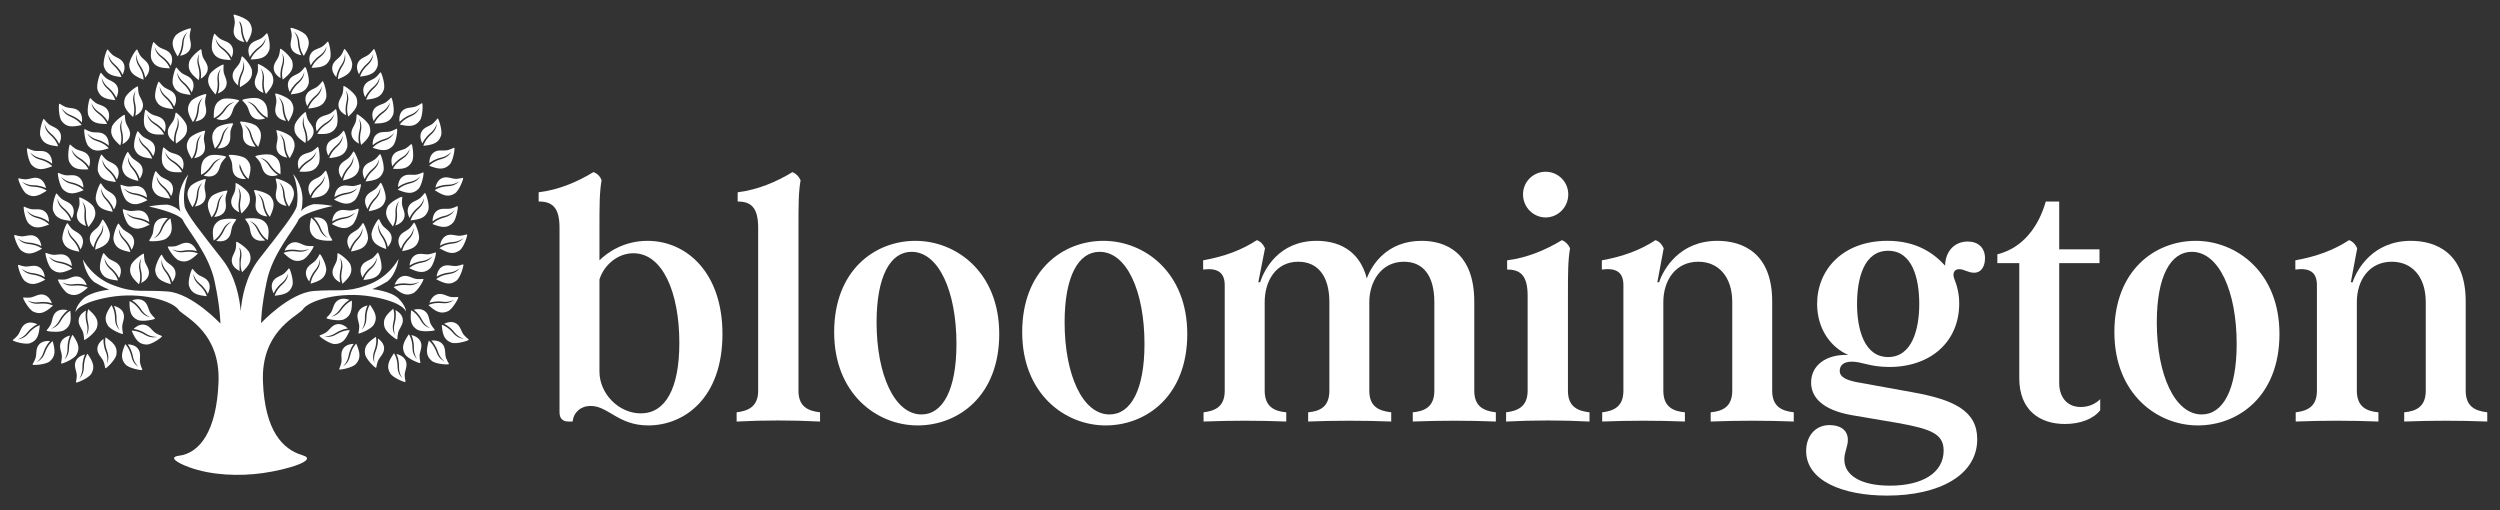<svg xmlns="http://www.w3.org/2000/svg" id="Layer_1" data-name="Layer 1" viewBox="0 0 1334.2 272.29"><rect x="0" y="0" width="1334.2" height="272.29" fill="#333333" stroke="none"/><defs><style>      .cls-1 {        fill: #fff;        stroke-width: 0px;      }    </style></defs><g><path class="cls-1" d="m385.56,178.26c0,34.22-20.37,48.78-39.61,48.78-16.03,0-21.32-10.4-30.75-10.4-5.28,0-9.05,3.4-9.62,8.32h-2.26c-3.21,0-4.72-1.89-4.72-4.92v-98.51c0-10.97-3.96-13.99-11.13-13.99v-4.92c10.75-1.32,20.56-5.48,29.24-10.78,2.08.76,3.58,2.27,4.34,4.35-1.13,6.43-1.13,13.62-1.13,25.34v17.4c4.15-4.16,13.02-10.4,25.65-10.4,20.56,0,39.99,16.64,39.99,49.73Zm-23.01,4.73c0-26.85-8.87-47.84-24.52-47.84-8.68,0-15.85,6.62-18.11,13.99v49.16c0,11.91,10.37,22.31,22.07,22.31,13.02,0,20.56-13.05,20.56-37.63Z"></path><path class="cls-1" d="m393.11,220.05c6.22-.76,11.51-3.02,11.51-11.53v-86.98c0-10.97-3.96-13.99-10.94-13.99v-4.92c10.56-1.32,20.56-5.48,29.24-10.78,1.89.76,3.4,2.27,4.34,4.35-1.13,6.43-1.13,13.62-1.13,25.34v86.98c0,8.51,5.09,10.78,11.51,11.53v4.92c-14.71-.76-29.8-.76-44.52,0v-4.92Z"></path><path class="cls-1" d="m445.17,177.31c0-33.09,21.69-48.78,43.39-48.78s44.71,16.64,44.71,49.73-21.88,48.78-43.57,48.78-44.52-16.83-44.52-49.73Zm65.27,6.24c0-27.98-9.43-49.16-23.96-49.16-11.32,0-18.67,13.05-18.67,37.63,0,27.98,9.62,49.16,23.96,49.16,11.32,0,18.67-13.05,18.67-37.63Z"></path><path class="cls-1" d="m545.52,177.31c0-33.09,21.69-48.78,43.39-48.78s44.71,16.64,44.71,49.73-21.88,48.78-43.57,48.78-44.52-16.83-44.52-49.73Zm65.27,6.24c0-27.98-9.43-49.16-23.96-49.16-11.32,0-18.67,13.05-18.67,37.63,0,27.98,9.62,49.16,23.96,49.16,11.32,0,18.67-13.05,18.67-37.63Z"></path><path class="cls-1" d="m642.29,220.05c6.22-.76,11.32-3.02,11.32-11.53v-56.35c0-7-4.15-9.27-11.51-8.32v-4.92c11.51-2.08,20.56-5.48,28.67-10.78,2.08.76,3.4,2.27,4.34,4.35l-3.58,18.15h.94c2.26-6.81,10-22.12,30.18-22.12,10.56,0,22.64,4.16,26.79,20.04,2.64-7.19,10.75-20.04,29.24-20.04,12.83,0,28.11,6.24,28.11,32.52v47.46c0,8.51,5.09,10.78,11.51,11.53v4.92c-14.71-.57-29.43-.57-44.33,0v-4.92c6.41-.57,11.51-3.02,11.51-11.53v-47.27c0-13.99-5.85-21.56-16.22-21.56-12.26,0-18.49,10.78-18.49,21.56v47.27c0,8.51,5.09,10.78,11.7,11.53v4.92c-14.9-.57-29.62-.57-44.33,0v-4.92c6.41-.57,11.32-3.02,11.32-11.53v-47.27c0-13.99-6.23-21.56-16.6-21.56-12.07,0-17.92,10.4-17.92,21.56v47.27c0,8.51,5.09,10.97,11.51,11.53v4.92c-14.71-.57-29.43-.57-44.14,0v-4.92Z"></path><path class="cls-1" d="m803.76,220.05c6.23-.76,11.51-3.02,11.51-11.53v-50.68c0-10.97-3.96-13.99-10.94-13.99v-4.92c10.56-1.32,20.56-5.48,29.24-10.78,1.89.76,3.4,2.27,4.34,4.35-1.13,6.43-1.13,13.62-1.13,25.34v50.68c0,8.51,5.09,10.78,11.51,11.53v4.92c-14.71-.76-29.8-.76-44.52,0v-4.92Zm9.05-116.29c0-6.81,5.47-12.1,12.07-12.1s12.07,5.29,12.07,12.1-5.47,12.29-12.07,12.29-12.07-5.48-12.07-12.29Z"></path><path class="cls-1" d="m855.06,220.05c6.23-.76,11.32-3.02,11.32-11.53v-56.35c0-7.19-4.15-9.27-11.51-8.32v-4.92c11.51-2.08,20.56-5.48,28.67-10.78,2.07.76,3.4,2.27,4.34,4.35l-3.4,18.15h.94c2.26-6.81,10.75-22.12,31.12-22.12,13.2,0,29.24,6.24,29.24,32.33v47.65c0,8.51,5.09,10.78,11.51,11.53v4.92c-14.71-.57-29.43-.57-44.33,0v-4.92c6.41-.57,11.51-3.02,11.51-11.53v-47.27c0-13.8-7.55-21.56-18.11-21.56-12.07,0-18.67,9.83-18.67,21.56v47.27c0,8.51,5.09,10.97,11.51,11.53v4.92c-14.71-.57-29.43-.57-44.14,0v-4.92Z"></path><path class="cls-1" d="m963.91,240.66c0-7.94,4.9-13.8,12.45-13.8,5.28,0,9.81,2.27,9.81,7.94,0,3.59-1.89,6.43-1.89,10.4,0,8.51,8.87,13.99,24.33,13.99,17.54,0,28.67-7,28.67-18.72,0-8.89-6.6-11.53-24.52-14.75l-24.52-4.16c-16.03-2.84-21.69-9.83-21.69-17.4,0-8.89,7.55-15.13,19.81-14.75-9.24-3.97-16.6-13.8-16.6-27.23,0-18.15,13.58-33.66,37.54-33.66,15.66,0,24.9,6.81,30.75,13.24.19-7.75,5.09-12.86,12.07-12.86,5.47,0,9.24,3.21,9.24,8.89,0,3.97-1.7,7.75-5.85,7.75-3.21,0-5.28-1.89-7.92-1.89-3.02,0-3.58,2.65-2.64,5.11,1.51,3.78,2.64,7.94,2.64,13.24,0,20.42-15.28,33.85-37.35,33.85-10.19,0-14.71-2.84-19.81-2.84-4.72,0-6.6,2.08-6.6,4.92,0,3.4,3.58,4.92,9.24,6.05l29.24,5.29c22.26,3.97,34.9,9.83,34.9,25.15,0,19.1-20.18,30.07-48.1,30.07-23.77,0-43.2-7.94-43.2-23.82Zm60.36-78.47c0-13.8-3.77-28.36-16.6-28.36s-16.6,14.56-16.6,28.36,3.96,28.36,16.6,28.36,16.6-14.56,16.6-28.36Z"></path><path class="cls-1" d="m1077.65,201.89v-61.45h-11.7v-4.73c13.77-3.4,22.07-14.94,25.84-28.17h7.17v25.53h21.5v7.37h-21.5v64.1c0,6.62,3.58,12.67,11.51,12.67,4.72,0,8.3-2.08,10.37-4.16v5.86c-3.58,4.73-10.75,7.37-18.86,7.37-13.39,0-24.33-7.37-24.33-24.39Z"></path><path class="cls-1" d="m1128.4,177.31c0-33.09,21.69-48.78,43.39-48.78s44.71,16.64,44.71,49.73-21.88,48.78-43.57,48.78-44.52-16.83-44.52-49.73Zm65.27,6.24c0-27.98-9.43-49.16-23.96-49.16-11.32,0-18.67,13.05-18.67,37.63,0,27.98,9.62,49.16,23.96,49.16,11.32,0,18.67-13.05,18.67-37.63Z"></path><path class="cls-1" d="m1225.17,220.05c6.23-.76,11.32-3.02,11.32-11.53v-56.35c0-7.19-4.15-9.27-11.51-8.32v-4.92c11.51-2.08,20.56-5.48,28.67-10.78,2.07.76,3.4,2.27,4.34,4.35l-3.4,18.15h.94c2.26-6.81,10.75-22.12,31.12-22.12,13.2,0,29.24,6.24,29.24,32.33v47.65c0,8.51,5.09,10.78,11.51,11.53v4.92c-14.71-.57-29.43-.57-44.33,0v-4.92c6.41-.57,11.51-3.02,11.51-11.53v-47.27c0-13.8-7.55-21.56-18.11-21.56-12.07,0-18.67,9.83-18.67,21.56v47.27c0,8.51,5.09,10.97,11.51,11.53v4.92c-14.71-.57-29.43-.57-44.14,0v-4.92Z"></path></g><g><path class="cls-1" d="m161.43,242.95c-10.65-3.15-20.1-13.1-21.1-39.3-1.01-26.2,17.08-34.25,21.1-38.28,3.02-5.03,20.1-10.08,37.19-7.05,17.08,3.02,18.09,8.06,18.09,8.06,0,0,0-3.03-4.02-7.06-4.02-4.03-14.07-5.03-14.07-5.03,0,0,3.01-1,8.04-4.03,5.02-4.03,6.03-12.09,6.03-12.09,0,0-5.03,10.07-17.09,14.1-11.05,4.03-15.07,2.01-28.14,3.02-13.06,1.01-28.14,17.13-28.14,17.13,0,0,0-8.06,3.02-22.17,3.01-15.11,15.07-28.21,17.08-33.24,3.02-4.03,18.09-7.06,18.09-7.06,0,0-4.02-1-10.05-1-4.39.88-6.48,3.3-6.94,3.9.25-.42.91-2.01.91-6.92-.28-7.87-4.88-12.94-5.02-13.08.17.38,3.43,7.86,2,17.11-1.01,4.03-9.05,14.1-20.1,28.21-7.16,9.13-9.26,20.79-9.85,27.88-.62-7.11-2.76-18.6-9.83-27.61-11.05-14.1-19.09-24.18-20.1-28.21-1.43-9.25,1.83-16.73,2-17.11-.14.15-4.74,5.21-5.02,13.08,0,4.91.66,6.5.91,6.92-.45-.59-2.55-3.02-6.94-3.9-6.03,0-10.05,1-10.05,1,0,0,15.07,3.03,18.09,7.06,2.01,5.03,14.07,18.13,17.08,33.24,3.02,14.1,3.02,22.17,3.02,22.17,0,0-15.08-16.12-28.14-17.13-13.07-1-17.09,1.01-28.14-3.02-12.06-4.03-17.09-14.1-17.09-14.1,0,0,1.01,8.06,6.03,12.09,5.03,3.03,8.04,4.03,8.04,4.03,0,0-10.05,1-14.07,5.03-4.02,4.03-4.02,7.06-4.02,7.06,0,0,1.01-5.04,18.09-8.06,17.09-3.03,34.17,2.01,37.19,7.05,4.02,4.03,22.11,12.09,21.1,38.28-1,26.19-10.09,37.91-21.1,39.3-5.45.69-1.75,3.5,5.45,6.14,11.95,4.37,26.89,4.9,39.48,3.09,13.23-1.89,29.62-6.95,20.98-9.5Z"></path><path class="cls-1" d="m156.02,152.41c.91-2.73-1.32-9.24-1.74-9.21-.41.04-.67.95-2.49,2.62-1.82,1.67-5.27,1.93-6.43,5.04-.76,2.04-.06,4.37.7,5.7.35-.88,1.49-3.23,4.46-5.66,2.52-2.07,3.29-5.02,3.29-5.02,0,0,0,3.15-2.83,5.65-3.6,3.17-4.27,5.93-4.27,5.93t0,0c-.05.12-.1.25-.14.36,4.96-.52,8.09-1.33,9.45-5.41Z"></path><path class="cls-1" d="m203.42,144.01c.91-2.73-1.32-9.24-1.74-9.21-.41.04-.67.95-2.49,2.62-1.82,1.67-5.27,1.93-6.43,5.04-.76,2.04-.06,4.37.7,5.7.35-.88,1.49-3.23,4.46-5.66,2.52-2.07,3.29-5.03,3.29-5.03,0,0,0,3.15-2.83,5.65-3.6,3.17-4.27,5.93-4.27,5.93h0c-.05.13-.1.25-.14.37,4.96-.52,8.09-1.33,9.45-5.41Z"></path><path class="cls-1" d="m228.56,112.19c.91-2.73-1.32-9.24-1.74-9.21-.41.04-.67.95-2.49,2.62-1.82,1.67-5.27,1.93-6.43,5.04-.76,2.04-.06,4.37.7,5.7.35-.88,1.49-3.23,4.46-5.66,2.52-2.07,3.29-5.02,3.29-5.02,0,0,0,3.15-2.83,5.65-3.6,3.17-4.27,5.93-4.27,5.93h0c-.05.13-.1.25-.14.37,4.96-.52,8.09-1.33,9.45-5.41Z"></path><path class="cls-1" d="m202.84,82.22c-.41.04-.67.95-2.49,2.62-1.82,1.67-5.27,1.93-6.43,5.04-.76,2.04-.06,4.37.7,5.7.35-.88,1.49-3.23,4.46-5.66,2.52-2.07,3.29-5.02,3.29-5.02,0,0,0,3.15-2.83,5.65-3.6,3.17-4.27,5.93-4.27,5.93t0,0c-.05.12-.1.25-.14.36,4.96-.52,8.09-1.33,9.45-5.41.91-2.73-1.32-9.24-1.74-9.21Z"></path><path class="cls-1" d="m175.59,100.27c.91-2.73-1.32-9.24-1.74-9.21-.41.04-.67.95-2.49,2.62-1.82,1.67-5.27,1.93-6.43,5.04-.76,2.04-.06,4.37.7,5.7.35-.88,1.49-3.23,4.46-5.66,2.52-2.07,3.29-5.02,3.29-5.02,0,0,0,3.15-2.83,5.65-3.6,3.17-4.27,5.93-4.27,5.93t0,0c-.05.12-.1.25-.14.36,4.96-.52,8.09-1.33,9.45-5.41Z"></path><path class="cls-1" d="m185.2,78.96c.91-2.73-1.32-9.24-1.74-9.21-.41.04-.67.95-2.49,2.62s-5.27,1.93-6.43,5.04c-.76,2.04-.06,4.37.7,5.7.35-.88,1.49-3.23,4.46-5.66,2.52-2.07,3.29-5.02,3.29-5.02,0,0,0,3.15-2.83,5.65-3.6,3.17-4.27,5.93-4.27,5.93t0,0c-.05.12-.1.25-.14.36,4.96-.52,8.09-1.33,9.45-5.41Z"></path><path class="cls-1" d="m172.24,43.31c-.41.04-.67.95-2.49,2.62-1.82,1.67-5.27,1.93-6.43,5.04-.76,2.04-.06,4.37.7,5.7.35-.88,1.49-3.23,4.46-5.66,2.52-2.07,3.29-5.02,3.29-5.02,0,0,0,3.15-2.83,5.65-3.6,3.17-4.27,5.93-4.27,5.93t0,0c-.05.12-.1.25-.14.36,4.96-.52,8.09-1.33,9.45-5.41.91-2.73-1.32-9.24-1.74-9.21Z"></path><path class="cls-1" d="m200.63,41.18c-1.82,1.67-5.27,1.93-6.43,5.04-.76,2.04-.06,4.37.7,5.7.35-.88,1.49-3.23,4.46-5.66,2.52-2.07,3.29-5.02,3.29-5.02,0,0,0,3.15-2.83,5.65-3.6,3.17-4.27,5.93-4.27,5.93h0c-.05.13-.1.25-.14.37,4.96-.52,8.09-1.33,9.45-5.41.91-2.73-1.32-9.24-1.74-9.21-.41.04-.67.95-2.49,2.62Z"></path><path class="cls-1" d="m225.41,76.56c.35-.88,1.49-3.23,4.46-5.66,2.52-2.07,3.29-5.02,3.29-5.02,0,0,0,3.15-2.83,5.65-3.6,3.17-4.27,5.93-4.27,5.93t0,0c-.05.12-.1.25-.14.36,4.96-.52,8.09-1.33,9.45-5.41.91-2.73-1.32-9.24-1.74-9.21-.41.04-.67.95-2.49,2.62-1.82,1.67-5.27,1.93-6.43,5.04-.76,2.04-.06,4.37.7,5.7Z"></path><path class="cls-1" d="m235.74,183.2c-1.61-1.46-4.03-1.66-5.55-1.44.69.65,2.44,2.58,3.62,6.23,1,3.11,3.45,4.92,3.45,4.92,0,0-2.92-1.16-4.2-4.72-1.62-4.52-3.93-6.16-3.93-6.16h0c-.1-.09-.19-.18-.29-.26-1.34,4.82-1.74,8.03,1.55,10.8,2.2,1.85,9.06,2.16,9.18,1.76.12-.4-.63-.97-1.51-3.28-.88-2.31.15-5.62-2.32-7.85Z"></path><path class="cls-1" d="m247.59,178.79c-1.62-1.86-1.81-5.32-4.89-6.55-2.02-.81-4.36-.16-5.7.58.87.37,3.19,1.57,5.56,4.58,2.01,2.56,4.94,3.41,4.94,3.41,0,0-3.14-.06-5.57-2.96-3.08-3.67-5.82-4.4-5.82-4.4h0c-.12-.05-.24-.1-.36-.15.42,4.99,1.15,8.13,5.19,9.58,2.7.97,9.25-1.13,9.22-1.55s-.93-.69-2.56-2.55Z"></path><path class="cls-1" d="m232.06,176.19c.05-.41-.78-.85-2.03-2.99-1.25-2.13-.77-5.56-3.57-7.36-1.83-1.18-4.25-.98-5.71-.51.79.53,2.83,2.14,4.59,5.55,1.49,2.9,4.21,4.28,4.21,4.28,0,0-3.07-.66-4.91-3.96-2.33-4.19-4.88-5.43-4.89-5.43h0c-.11-.08-.22-.14-.33-.21-.53,4.97-.4,8.2,3.29,10.4,2.47,1.46,9.29.64,9.34.23Z"></path><path class="cls-1" d="m239.02,166.12c2.62-1.18,5.87-7.25,5.56-7.53-.31-.28-1.15.15-3.61-.06s-4.99-2.57-8.06-1.31c-2.01.83-3.24,2.92-3.7,4.39.88-.34,3.38-1.09,7.17-.57,3.23.44,5.92-.99,5.92-.99,0,0-2.31,2.14-6.06,1.75-4.76-.5-7.24.88-7.24.88t0,0c-.13.05-.24.1-.36.15,3.75,3.3,6.46,5.05,10.38,3.28Z"></path><path class="cls-1" d="m217.66,152.18c-4.76-.5-7.24.88-7.24.88t0,0c-.13.05-.24.1-.36.15,3.75,3.3,6.46,5.05,10.38,3.28,2.62-1.18,5.87-7.25,5.56-7.53-.31-.28-1.15.15-3.61-.06-2.46-.21-4.99-2.57-8.06-1.31-2.01.83-3.24,2.92-3.7,4.39.88-.34,3.38-1.09,7.17-.57,3.23.44,5.92-.99,5.92-.99,0,0-2.31,2.14-6.06,1.75Z"></path><path class="cls-1" d="m232.62,134.74c-.37-.19-1.07.45-3.49.91-2.42.46-5.49-1.14-8.12.89-1.72,1.33-2.35,3.68-2.4,5.22.76-.56,2.97-1.95,6.76-2.46,3.23-.43,5.44-2.53,5.44-2.53,0,0-1.65,2.68-5.38,3.3-4.72.79-6.74,2.78-6.74,2.78t0,0c-.11.08-.21.16-.31.24,4.49,2.18,7.57,3.14,10.87.39,2.21-1.84,3.73-8.56,3.36-8.74Z"></path><path class="cls-1" d="m237.6,126.11c-1.82,1.2-2.62,3.5-2.79,5.02.8-.51,3.1-1.73,6.93-1.95,3.25-.19,5.61-2.12,5.61-2.12,0,0-1.85,2.55-5.61,2.89-4.77.44-6.93,2.27-6.93,2.27h0c-.11.07-.22.14-.33.21,4.32,2.51,7.32,3.7,10.81,1.2,2.34-1.67,4.36-8.25,4-8.47-.35-.21-1.1.37-3.55.65-2.45.27-5.39-1.55-8.16.28Z"></path><path class="cls-1" d="m247.27,141.14c-.36-.2-1.08.42-3.52.79-2.44.37-5.45-1.33-8.14.62-1.77,1.27-2.47,3.6-2.58,5.13.78-.54,3.03-1.85,6.84-2.23,3.24-.32,5.52-2.35,5.52-2.35,0,0-1.74,2.62-5.48,3.12-4.75.63-6.83,2.55-6.83,2.55h0c-.11.08-.22.15-.32.23,4.42,2.33,7.46,3.4,10.85.76,2.27-1.76,4.02-8.42,3.66-8.62Z"></path><path class="cls-1" d="m237.51,115.96c-4.64,1.18-6.49,3.33-6.49,3.33t0,0c-.1.09-.2.18-.29.26,4.66,1.8,7.8,2.51,10.87-.51,2.05-2.02,3.01-8.83,2.63-8.99s-1.03.54-3.4,1.19c-2.38.66-5.56-.69-8.02,1.56-1.61,1.47-2.04,3.86-1.97,5.4.71-.63,2.8-2.19,6.54-3.01,3.18-.7,5.21-2.97,5.21-2.97,0,0-1.43,2.81-5.09,3.74Z"></path><path class="cls-1" d="m217.96,126.82c2.32-2.28,2.84-5.3,2.84-5.3,0,0,.28,3.14-2.33,5.87-3.31,3.47-3.74,6.28-3.73,6.28h0c-.04.13-.07.25-.11.38,4.9-.96,7.94-2.03,8.94-6.22.67-2.8-2.13-9.09-2.54-9.02-.41.07-.58,1-2.25,2.82s-5.08,2.38-5.96,5.59c-.58,2.1.32,4.36,1.19,5.62.27-.91,1.21-3.34,3.94-6.03Z"></path><path class="cls-1" d="m196.3,128.02c.67-2.8-2.13-9.09-2.54-9.02-.41.07-.58,1-2.25,2.82-1.67,1.82-5.08,2.38-5.96,5.59-.58,2.1.32,4.36,1.19,5.62.27-.91,1.21-3.34,3.94-6.03,2.32-2.28,2.84-5.3,2.84-5.3,0,0,.28,3.14-2.33,5.87-3.31,3.47-3.74,6.28-3.73,6.28t0,0c-.04.13-.07.25-.11.38,4.9-.96,7.94-2.03,8.94-6.22Z"></path><path class="cls-1" d="m205.75,106.54c.67-2.8-2.13-9.09-2.54-9.02-.41.07-.58,1-2.25,2.82-1.67,1.82-5.08,2.38-5.96,5.59-.58,2.1.32,4.36,1.19,5.62.27-.91,1.21-3.34,3.94-6.03,2.32-2.28,2.84-5.3,2.84-5.3,0,0,.28,3.14-2.33,5.87-3.31,3.47-3.74,6.28-3.73,6.28t0,0c-.04.13-.07.25-.11.38,4.9-.96,7.94-2.03,8.94-6.22Z"></path><path class="cls-1" d="m235.41,95.3c-1.87,1.11-2.79,3.36-3.03,4.88.83-.46,3.19-1.57,7.02-1.6,3.26-.03,5.71-1.83,5.71-1.83,0,0-1.97,2.45-5.74,2.61-4.79.19-7.04,1.92-7.04,1.92t0,0c-.12.07-.23.13-.34.2,4.19,2.72,7.12,4.06,10.74,1.75,2.42-1.55,4.77-8.02,4.42-8.25-.34-.23-1.12.32-3.58.47-2.46.15-5.3-1.82-8.16-.13Z"></path><path class="cls-1" d="m229.13,87.11c.71-.63,2.78-2.21,6.52-3.05,3.18-.72,5.2-3,5.2-3,0,0-1.41,2.82-5.06,3.76-4.64,1.21-6.47,3.37-6.47,3.37h0c-.1.09-.2.18-.29.26,4.67,1.77,7.82,2.46,10.87-.57,2.04-2.03,2.96-8.85,2.58-9.01-.38-.15-1.02.54-3.4,1.21-2.37.67-5.57-.65-8.01,1.61-1.6,1.48-2.02,3.87-1.94,5.41Z"></path><path class="cls-1" d="m222.56,93.14c-2.39.61-5.55-.8-8.05,1.4-1.64,1.44-2.12,3.82-2.08,5.36.73-.61,2.84-2.13,6.6-2.88,3.19-.63,5.27-2.86,5.27-2.86,0,0-1.49,2.78-5.16,3.63-4.67,1.08-6.56,3.2-6.56,3.2t0,0c-.1.09-.2.17-.29.26,4.62,1.89,7.75,2.67,10.88-.28,2.09-1.97,3.19-8.77,2.81-8.93-.38-.16-1.04.52-3.43,1.12Z"></path><path class="cls-1" d="m219.63,76.87c-.41-.03-.81.83-2.87,2.19-2.06,1.36-5.5,1.07-7.14,3.96-1.07,1.9-.75,4.31-.21,5.74.49-.82,1.98-2.95,5.29-4.89,2.81-1.65,4.04-4.44,4.04-4.44,0,0-.49,3.11-3.69,5.13-4.05,2.56-5.15,5.18-5.15,5.18h0c-.07.12-.13.23-.19.34,4.98.27,8.19-.03,10.18-3.85,1.33-2.55.14-9.34-.27-9.37Z"></path><path class="cls-1" d="m179.54,67.62c1.33-2.55.14-9.34-.27-9.37s-.81.83-2.87,2.19c-2.06,1.36-5.5,1.07-7.14,3.96-1.07,1.9-.75,4.31-.21,5.74.49-.82,1.98-2.95,5.29-4.89,2.81-1.65,4.04-4.44,4.04-4.44,0,0-.49,3.11-3.69,5.13-4.05,2.56-5.15,5.18-5.15,5.18h0c-.07.12-.13.23-.19.34,4.98.27,8.19-.03,10.18-3.85Z"></path><path class="cls-1" d="m169.97,87.74c1.33-2.55.14-9.34-.27-9.37-.41-.03-.81.83-2.87,2.19-2.06,1.36-5.5,1.07-7.14,3.97-1.07,1.9-.75,4.31-.21,5.74.49-.82,1.98-2.95,5.29-4.89,2.81-1.65,4.04-4.44,4.04-4.44,0,0-.49,3.11-3.69,5.13-4.05,2.56-5.15,5.18-5.15,5.18h0c-.07.12-.13.23-.19.34,4.98.27,8.19-.03,10.18-3.85Z"></path><path class="cls-1" d="m151.84,102.95c.38,4.79,2.19,6.97,2.19,6.97h0c.07.12.14.22.21.33,2.55-4.3,3.77-7.29,1.32-10.83-1.64-2.36-8.18-4.46-8.4-4.11-.22.35.36,1.1.6,3.56.25,2.46-1.61,5.38.19,8.18,1.18,1.83,3.46,2.66,4.98,2.85-.5-.81-1.69-3.13-1.87-6.97-.15-3.26-2.05-5.65-2.05-5.65,0,0,2.52,1.88,2.82,5.65Z"></path><path class="cls-1" d="m143.37,88.17c-1.71-2.78-4.52-3.95-4.52-3.95,0,0,3.12.42,5.2,3.58,2.65,4,5.28,5.04,5.29,5.04h0c.12.07.23.13.34.19.15-5-.22-8.21-4.07-10.11-2.58-1.27-9.31.07-9.33.49-.02.41.85.79,2.25,2.82,1.4,2.03,1.19,5.49,4.12,7.07,1.92,1.03,4.31.65,5.73.07-.82-.47-2.99-1.92-5-5.19Z"></path><path class="cls-1" d="m134.12,71.62c1.25,4.63,3.43,6.45,3.43,6.45h0c.09.1.18.19.27.28,1.72-4.7,2.37-7.86-.69-10.89-2.04-2.02-8.86-2.87-9.01-2.49-.15.39.55,1.02,1.25,3.39s-.59,5.59,1.69,8.01c1.49,1.58,3.89,1.98,5.42,1.88-.64-.7-2.23-2.76-3.12-6.5-.75-3.18-3.05-5.18-3.05-5.18,0,0,2.82,1.38,3.81,5.03Z"></path><path class="cls-1" d="m149.8,41.7c-.17-.93-.46-3.53.74-7.17,1.02-3.1.1-6.01.1-6.01,0,0,1.68,2.66.62,6.29-1.35,4.61-.44,7.3-.44,7.3t0,0c.02.13.05.26.08.38,3.92-3.1,6.12-5.46,5.1-9.64-.69-2.79-6.05-7.1-6.38-6.85-.33.25-.06,1.16-.71,3.54-.65,2.38-3.42,4.45-2.74,7.71.45,2.13,2.28,3.73,3.64,4.44Z"></path><path class="cls-1" d="m170.71,29.59c2.66-1.88,3.65-4.77,3.65-4.77,0,0-.23,3.14-3.24,5.42-3.82,2.89-4.69,5.59-4.69,5.6h0c-.06.12-.11.24-.16.35,4.99-.15,8.16-.73,9.82-4.7,1.11-2.65-.64-9.31-1.06-9.31-.41,0-.74.9-2.67,2.42s-5.39,1.53-6.78,4.56c-.91,1.98-.38,4.35.28,5.74.41-.85,1.73-3.11,4.86-5.32Z"></path><path class="cls-1" d="m133.06,24.71c-.91,1.98-.38,4.35.28,5.74.41-.85,1.73-3.11,4.86-5.32,2.66-1.88,3.65-4.77,3.65-4.77,0,0-.23,3.14-3.24,5.42-3.82,2.89-4.69,5.59-4.69,5.6t0,0c-.06.12-.11.24-.16.35,4.99-.15,8.16-.73,9.82-4.7,1.11-2.65-.64-9.32-1.06-9.31-.41,0-.74.9-2.67,2.42-1.94,1.53-5.39,1.53-6.78,4.56Z"></path><path class="cls-1" d="m131.24,84.67c-.74-.64-2.03-1.11-3.4-1.44-2.66-.63-5.66-.73-5.75-.47-.13.4.62.99,1.46,3.31.84,2.32-.24,5.61,2.19,7.88.61.57,1.34.95,2.09,1.2,1.22.4,2.5.45,3.43.33-.66-.64-2.31-2.51-3.43-6.01v-1.94c.25.44.48.93.66,1.47,1.54,4.55,3.83,6.22,3.84,6.22.09.09.19.18.28.27,1.41-4.79,1.87-8-1.38-10.82Z"></path><path class="cls-1" d="m140.94,108.66c.82,4.73,2.82,6.74,2.82,6.74h0c.08.11.16.21.24.31,2.14-4.52,3.09-7.61.32-10.9-1.85-2.2-8.56-3.69-8.74-3.31-.18.37.46,1.07.93,3.49.47,2.43-1.11,5.51.94,8.13,1.34,1.72,3.69,2.33,5.22,2.38-.57-.76-1.97-2.96-2.5-6.76-.45-3.23-2.56-5.44-2.56-5.44,0,0,2.68,1.64,3.33,5.37Z"></path><path class="cls-1" d="m129.08,144.91c.04.13.08.25.12.37,3.56-3.51,5.5-6.08,4.03-10.13-.66-1.83-3.51-4.09-5.39-5.29-.91-.59-1.59-.92-1.7-.83-.3.28.07,1.16-.32,3.6-.38,2.44-2.92,4.79-1.9,7.96.65,1.99,2.51,3.35,3.91,3.95.06.03.12.05.18.08-.05-.18-.12-.41-.18-.71v-5.75c.04-.25.09-.49.14-.75.4-1.89.14-3.63-.14-4.75v-.61c.54.95,1.36,2.95.89,5.56-.84,4.72.34,7.3.35,7.3Z"></path><path class="cls-1" d="m138.01,122.21c2.1,4.31,4.58,5.69,4.59,5.69h0c.11.08.21.16.31.23.8-4.94.85-8.17-2.73-10.56-2.39-1.6-9.24-1.14-9.32-.74-.07.41.74.9,1.86,3.09,1.13,2.2.47,5.6,3.17,7.54,1.77,1.27,4.19,1.21,5.67.82-.76-.57-2.71-2.29-4.28-5.8-1.33-2.98-3.97-4.51-3.97-4.51,0,0,3.03.83,4.69,4.22Z"></path><path class="cls-1" d="m161.51,138.7c2.66-1.07,6.17-7,5.87-7.29-.29-.29-1.15.1-3.6-.21s-4.87-2.77-8-1.64c-2.05.74-3.36,2.78-3.88,4.23.9-.3,3.42-.95,7.19-.27,3.2.58,5.95-.74,5.95-.74,0,0-2.39,2.04-6.13,1.49-4.74-.7-7.27.58-7.27.58t0,0c-.13.04-.25.09-.37.13,3.61,3.45,6.25,5.32,10.23,3.71Z"></path><path class="cls-1" d="m180.93,89.58c-.48,2.13.52,4.34,1.46,5.56.23-.92,1.05-3.4,3.65-6.21,2.21-2.39,2.59-5.42,2.59-5.42,0,0,.42,3.12-2.05,5.98-3.14,3.62-3.44,6.45-3.44,6.45t0,0c-.03.13-.06.26-.09.38,4.85-1.19,7.84-2.4,8.64-6.63.54-2.83-2.55-8.98-2.96-8.89-.4.09-.54,1.03-2.11,2.93-1.58,1.9-4.96,2.62-5.7,5.86Z"></path><path class="cls-1" d="m185.34,103.6c-4.73.74-6.77,2.71-6.77,2.71h0c-.11.08-.21.16-.31.23,4.47,2.23,7.54,3.23,10.87.51,2.23-1.81,3.82-8.51,3.46-8.71-.37-.19-1.07.44-3.5.87-2.43.43-5.48-1.2-8.13.8-1.74,1.31-2.39,3.65-2.46,5.19.77-.56,2.99-1.92,6.79-2.39,3.23-.4,5.47-2.47,5.47-2.47,0,0-1.68,2.66-5.41,3.24Z"></path><path class="cls-1" d="m187.9,120.11c2.23-1.81,3.82-8.51,3.46-8.71s-1.07.44-3.5.87c-2.43.43-5.48-1.2-8.13.8-1.74,1.31-2.39,3.65-2.46,5.19.77-.56,2.99-1.92,6.79-2.39,3.23-.4,5.47-2.47,5.47-2.47,0,0-1.68,2.66-5.41,3.24-4.73.74-6.77,2.71-6.77,2.71h0c-.11.08-.21.16-.31.23,4.47,2.23,7.54,3.23,10.87.51Z"></path><path class="cls-1" d="m177.34,128.27c.1-.4-.68-.94-1.66-3.21-.99-2.26-.11-5.62-2.68-7.73-1.68-1.38-4.1-1.47-5.61-1.18.72.62,2.56,2.46,3.91,6.06,1.14,3.06,3.68,4.75,3.68,4.75,0,0-2.98-1.02-4.41-4.51-1.82-4.44-4.21-5.97-4.22-5.97h0c-.1-.09-.2-.17-.3-.25-1.11,4.88-1.36,8.1,2.05,10.71,2.28,1.75,9.15,1.73,9.25,1.33Z"></path><path class="cls-1" d="m182.65,151.08s0,0,0,0c.03.13.07.25.11.38,3.67-3.39,5.7-5.91,4.35-10-.9-2.73-6.57-6.62-6.88-6.34-.31.28.03,1.16-.44,3.59-.46,2.43-3.08,4.7-2.15,7.9.61,2.09,2.55,3.54,3.96,4.16-.24-.92-.72-3.48.2-7.21.78-3.17-.35-6-.35-6,0,0,1.88,2.53,1.09,6.22-1,4.7.11,7.31.11,7.31Z"></path><path class="cls-1" d="m174.09,144.36c.4-2.85-2.97-8.85-3.37-8.74s-.49,1.05-1.98,3.02c-1.49,1.97-4.83,2.85-5.41,6.13-.38,2.15.73,4.31,1.72,5.48.19-.93.89-3.44,3.36-6.38,2.1-2.49,2.33-5.54,2.33-5.54,0,0,.57,3.1-1.77,6.07-2.97,3.77-3.13,6.6-3.13,6.61t0,0c-.03.13-.05.26-.07.38,4.79-1.41,7.71-2.77,8.32-7.03Z"></path><path class="cls-1" d="m200.61,72.02c-1.53,1.55-1.84,3.96-1.69,5.49.68-.66,2.68-2.33,6.38-3.34,3.14-.86,5.06-3.23,5.06-3.23,0,0-1.28,2.88-4.89,3.99-4.58,1.41-6.32,3.66-6.32,3.66t0,0c-.1.09-.19.19-.28.28,4.74,1.56,7.92,2.11,10.83-1.06,1.94-2.12,2.56-8.98,2.17-9.11-.39-.14-1,.59-3.34,1.37-2.34.78-5.59-.4-7.93,1.96Z"></path><path class="cls-1" d="m219.28,61.17c3.04-1.16,4.72-3.71,4.72-3.71,0,0-1,2.99-4.48,4.45-4.42,1.85-5.93,4.25-5.93,4.26t0,0c-.09.1-.17.2-.25.3,4.87,1.09,8.09,1.33,10.68-2.11,1.73-2.3,1.68-9.18,1.28-9.28-.4-.1-.94.69-3.19,1.68s-5.6.14-7.7,2.73c-1.37,1.69-1.45,4.12-1.15,5.63.61-.72,2.44-2.58,6.02-3.95Z"></path><path class="cls-1" d="m199.25,58.88c-.95,1.96-.47,4.34.16,5.75.43-.85,1.79-3.07,4.97-5.22,2.7-1.83,3.75-4.69,3.75-4.69,0,0-.29,3.14-3.35,5.35-3.88,2.81-4.81,5.5-4.81,5.5t0,0c-.06.12-.12.24-.17.35,4.99-.05,8.18-.56,9.91-4.49,1.16-2.63-.45-9.33-.87-9.33s-.76.88-2.72,2.37c-1.97,1.49-5.42,1.42-6.88,4.42Z"></path><path class="cls-1" d="m190.43,60.99c-.31.27.01,1.16-.48,3.58s-3.13,4.66-2.25,7.87c.58,2.1,2.51,3.57,3.91,4.21-.23-.92-.68-3.49.29-7.21.82-3.16-.28-6.01-.28-6.01,0,0,1.85,2.55,1.01,6.24-1.06,4.68.02,7.31.02,7.31t0,0c.03.13.07.26.1.38,3.71-3.34,5.77-5.83,4.48-9.94-.86-2.75-6.49-6.7-6.8-6.43Z"></path><path class="cls-1" d="m183.39,45.85c-.31.28.03,1.16-.44,3.59-.46,2.43-3.07,4.7-2.15,7.9.61,2.09,2.55,3.54,3.96,4.16-.24-.92-.73-3.48.19-7.21.78-3.17-.36-6-.36-6,0,0,1.88,2.53,1.09,6.22-1,4.7.11,7.31.11,7.31t0,0c.03.13.07.25.11.38,3.67-3.39,5.69-5.91,4.35-10-.9-2.73-6.57-6.62-6.88-6.34Z"></path><path class="cls-1" d="m182.27,34.54c1.87-2.67,1.83-5.73,1.83-5.73,0,0,.84,3.04-1.22,6.2-2.62,4.02-2.53,6.85-2.53,6.86t0,0c-.02.13-.03.26-.04.39,4.64-1.83,7.44-3.45,7.66-7.74.15-2.87-3.74-8.55-4.13-8.41-.39.15-.39,1.09-1.7,3.19-1.31,2.09-4.56,3.27-4.85,6.58-.19,2.17,1.1,4.23,2.19,5.31.1-.94.58-3.51,2.78-6.65Z"></path><path class="cls-1" d="m195.96,33.91c2.48-2.12,3.21-5.08,3.21-5.08,0,0,.06,3.15-2.73,5.69-3.54,3.23-4.17,6-4.16,6t0,0c-.05.13-.09.25-.13.37,4.95-.61,8.06-1.47,9.35-5.57.86-2.74-1.49-9.22-1.9-9.17s-.65.96-2.44,2.66c-1.79,1.7-5.23,2.02-6.34,5.16-.73,2.06.01,4.37.8,5.69.34-.89,1.44-3.25,4.36-5.74Z"></path><path class="cls-1" d="m215.49,116.8c1.38-3.03-.87-5.66-.98-8.13s.36-3.3.09-3.61c-.27-.32-6.44,2.69-7.73,5.27-1.92,3.85-.29,6.63,2.85,10.53.05-.11.11-.23.16-.36t0,0s1.48-2.43,1.17-7.22c-.24-3.77,1.99-6,1.99-6,0,0-1.54,2.64-1.22,5.89.37,3.82-.48,6.29-.86,7.16,1.48-.4,3.62-1.55,4.52-3.53Z"></path><path class="cls-1" d="m203.98,125.28c2.29,3.08,2.83,5.63,2.96,6.57,1.06-1.11,2.3-3.2,2.05-5.37-.38-3.31-3.66-4.39-5.03-6.45-1.36-2.06-1.4-3.01-1.79-3.14-.39-.13-4.13,5.65-3.9,8.52.34,4.29,3.18,5.83,7.87,7.53-.01-.13-.03-.25-.05-.39t0,0s.01-2.84-2.72-6.79c-2.15-3.11-1.39-6.16-1.39-6.16,0,0,.05,3.05,1.99,5.67Z"></path><path class="cls-1" d="m155.92,73.63c-1.64-2.36-8.18-4.46-8.4-4.11-.22.35.36,1.1.6,3.56.25,2.46-1.61,5.38.19,8.18,1.18,1.83,3.46,2.66,4.98,2.85-.5-.81-1.69-3.13-1.87-6.97-.15-3.26-2.05-5.65-2.05-5.65,0,0,2.52,1.88,2.82,5.65.38,4.79,2.19,6.97,2.19,6.97t0,0c.07.12.14.22.21.33,2.55-4.3,3.77-7.29,1.32-10.83Z"></path><path class="cls-1" d="m163.02,76.34c.02-.13.04-.25.05-.39t0,0s.71-2.75-.98-7.25c-1.33-3.54.16-6.32.16-6.32,0,0-.7,2.97.54,5.99,1.46,3.55,1.37,6.16,1.26,7.1,1.3-.82,3.01-2.54,3.3-4.7.44-3.3-2.48-5.16-3.3-7.49-.82-2.33-.62-3.26-.96-3.48-.35-.23-5.38,4.46-5.86,7.3-.72,4.24,1.66,6.43,5.79,9.24Z"></path><path class="cls-1" d="m151.57,57.57c.38,4.79,2.19,6.97,2.19,6.97t0,0c.07.12.14.22.21.33,2.55-4.3,3.77-7.29,1.32-10.83-1.64-2.36-8.18-4.46-8.4-4.11-.22.35.36,1.1.6,3.56.25,2.46-1.61,5.38.19,8.18,1.18,1.83,3.46,2.66,4.98,2.85-.5-.81-1.69-3.13-1.87-6.97-.15-3.26-2.05-5.65-2.05-5.65,0,0,2.52,1.88,2.82,5.65Z"></path><path class="cls-1" d="m162.89,35.73c-.41.04-.67.95-2.49,2.62-1.82,1.67-5.27,1.93-6.43,5.04-.76,2.04-.06,4.37.7,5.7.35-.88,1.49-3.23,4.46-5.66,2.52-2.07,3.29-5.02,3.29-5.02,0,0,0,3.15-2.83,5.65-3.6,3.17-4.27,5.93-4.27,5.93h0c-.05.13-.1.25-.14.36,4.96-.52,8.09-1.33,9.45-5.41.91-2.73-1.32-9.24-1.74-9.21Z"></path><path class="cls-1" d="m155.87,26.63c1.18,1.83,3.46,2.66,4.98,2.85-.5-.81-1.69-3.13-1.87-6.97-.15-3.26-2.05-5.65-2.05-5.65,0,0,2.52,1.88,2.82,5.65.38,4.79,2.19,6.97,2.19,6.97t0,0c.07.12.14.22.21.33,2.55-4.3,3.77-7.29,1.32-10.83-1.64-2.36-8.18-4.46-8.4-4.11-.22.35.36,1.1.6,3.56.25,2.46-1.61,5.38.19,8.18Z"></path><path class="cls-1" d="m137.13,57.67c2.71,3.95,5.37,4.95,5.37,4.95h0c.12.06.23.12.35.18.07-5-.36-8.21-4.25-10.04-2.6-1.23-9.31.23-9.32.65-.01.41.86.78,2.3,2.78s1.29,5.47,4.24,6.99c1.93,1,4.32.58,5.73-.03-.83-.45-3.02-1.87-5.09-5.1-1.76-2.75-4.59-3.87-4.59-3.87,0,0,3.12.37,5.26,3.48Z"></path><path class="cls-1" d="m137.68,34.18c-.28.31.15,1.15-.06,3.61-.21,2.46-2.57,5-1.31,8.08.82,2.02,2.91,3.25,4.37,3.72-.34-.89-1.09-3.39-.56-7.19.45-3.23-.98-5.93-.98-5.93,0,0,2.13,2.31,1.74,6.08-.5,4.77.87,7.26.88,7.26h0c.05.13.1.25.15.36,3.29-3.76,5.04-6.47,3.28-10.4-1.18-2.62-7.23-5.89-7.51-5.58Z"></path><path class="cls-1" d="m129.15,30.05c-.37.2-.23,1.14-1.2,3.4-.03.08-.07.15-.11.23-1.08,2.15-3.91,3.8-3.71,7.01.14,2.18,1.73,4.02,2.97,4.92-.03-.71,0-2.33.74-4.53.25-.76.57-1.59,1.01-2.47,1.37-2.77,1-5.63.96-5.91.12.27,1.2,3.03-.29,6.29-1.99,4.36-1.48,7.16-1.47,7.16,0,.13.01.27.02.39,4.32-2.51,6.84-4.53,6.41-8.81-.28-2.87-4.98-7.89-5.34-7.69Z"></path><path class="cls-1" d="m211.93,181.14c.32-.27,0-1.16.54-3.57.53-2.41,3.21-4.61,2.37-7.83-.55-2.11-2.45-3.61-3.84-4.27.22.92.62,3.5-.4,7.2-.87,3.14.18,6.01.18,6.01,0,0-1.81-2.58-.91-6.25,1.13-4.66.1-7.31.1-7.31t0,0c-.03-.13-.06-.26-.1-.38-3.77,3.29-5.86,5.74-4.64,9.87.82,2.76,6.38,6.8,6.7,6.54Z"></path><path class="cls-1" d="m224.28,181.97c-1.05-1.91-3.27-2.89-4.78-3.18.44.84,1.47,3.24,1.4,7.08-.07,3.26,1.67,5.78,1.67,5.78,0,0-2.39-2.05-2.44-5.83-.06-4.8-1.71-7.1-1.72-7.11t0,0c-.06-.12-.12-.23-.19-.34-2.83,4.12-4.25,7.02-2.05,10.71,1.48,2.47,7.87,5,8.11,4.66s-.28-1.13-.36-3.6c-.08-2.47,1.97-5.26.36-8.18Z"></path><path class="cls-1" d="m216.33,192.09c-1.05-1.91-3.27-2.89-4.78-3.18.44.84,1.47,3.24,1.4,7.08-.07,3.26,1.67,5.78,1.67,5.78,0,0-2.39-2.05-2.44-5.83-.06-4.8-1.71-7.1-1.72-7.11t0,0c-.06-.12-.12-.23-.19-.34-2.83,4.12-4.25,7.02-2.05,10.71,1.48,2.47,7.87,5,8.11,4.66.24-.34-.28-1.13-.36-3.6-.08-2.47,1.97-5.26.36-8.18Z"></path><path class="cls-1" d="m201.67,180.62c.1.94.19,3.55-1.28,7.1-1.25,3.01-.56,5.99-.56,5.99,0,0-1.48-2.78-.14-6.32,1.7-4.49,1-7.24,1-7.24t0,0c-.01-.13-.03-.26-.05-.39-4.14,2.79-6.52,4.97-5.81,9.22.47,2.84,5.49,7.54,5.84,7.31s.15-1.15.97-3.48,3.75-4.18,3.32-7.48c-.28-2.16-1.99-3.89-3.29-4.71Z"></path><path class="cls-1" d="m191.37,177.96c.24.34,6.63-2.2,8.11-4.66,2.21-3.69.79-6.59-2.05-10.71-.06.11-.12.22-.19.34t0,0s-1.66,2.31-1.72,7.11c-.05,3.78-2.44,5.83-2.44,5.83,0,0,1.73-2.51,1.67-5.78-.08-3.84.96-6.24,1.4-7.08-1.51.29-3.73,1.27-4.78,3.18-1.61,2.91.44,5.71.36,8.18s-.6,3.26-.36,3.6Z"></path><path class="cls-1" d="m181.41,165.14c2.08-3.23,4.27-4.63,5.1-5.09-1.41-.61-3.8-1.04-5.73-.04-2.96,1.52-2.82,4.98-4.26,6.98-1.44,2-2.32,2.36-2.31,2.78s6.72,1.89,9.32.67c3.89-1.82,4.33-5.03,4.28-10.03-.11.06-.23.12-.35.18h0s-2.66.98-5.39,4.93c-2.15,3.11-5.27,3.47-5.27,3.47,0,0,2.84-1.11,4.6-3.86Z"></path><path class="cls-1" d="m186.69,176.19c-.13,0-.25.01-.39.02t0,0s-2.83-.19-6.92,2.31c-3.22,1.97-6.22,1.02-6.22,1.02,0,0,3.04.14,5.77-1.65,3.21-2.1,5.78-2.49,6.73-2.56-1.04-1.13-3.05-2.49-5.22-2.38-3.32.18-4.59,3.4-6.73,4.64-2.13,1.24-3.08,1.21-3.23,1.6-.16.38,5.37,4.47,8.24,4.42,4.29-.08,5.99-2.83,7.98-7.42Z"></path><path class="cls-1" d="m189.87,183.66h0s-2.1,1.91-3.14,6.6c-.82,3.69-3.58,5.2-3.58,5.2,0,0,2.21-2.1,2.82-5.31.72-3.77,2.22-5.9,2.82-6.64-1.53-.03-3.91.47-5.33,2.12-2.17,2.52-.74,5.68-1.33,8.08-.59,2.4-1.26,3.06-1.1,3.44.17.38,6.94-.78,8.89-2.89,2.92-3.16,2.13-6.29.2-10.91-.08.09-.17.19-.25.3Z"></path><path class="cls-1" d="m125.49,19.59c.59.92,1.45,1.58,2.35,2.03.91.47,1.87.72,2.63.81-.5-.81-1.69-3.13-1.87-6.97-.06-1.27-.38-2.41-.76-3.32v-.92c.67.94,1.38,2.36,1.53,4.24.38,4.79,2.19,6.97,2.19,6.97.07.12.14.23.21.33,2.55-4.3,3.77-7.29,1.32-10.82-.89-1.3-3.26-2.51-5.26-3.28-1.65-.64-3.05-.99-3.14-.83-.22.35.35,1.11.6,3.56.25,2.46-1.61,5.39.19,8.19Z"></path><path class="cls-1" d="m106.42,151.17c2.96,2.44,4.1,4.78,4.46,5.66.76-1.34,1.46-3.66.7-5.7-1.16-3.12-4.61-3.38-6.43-5.04-1.82-1.67-2.08-2.58-2.49-2.62-.41-.04-2.65,6.48-1.74,9.21,1.36,4.08,4.49,4.89,9.45,5.41-.04-.12-.09-.24-.14-.36t0,0s-.67-2.76-4.27-5.93c-2.84-2.49-2.83-5.65-2.83-5.65,0,0,.78,2.95,3.29,5.03Z"></path><path class="cls-1" d="m59.03,142.78c2.96,2.44,4.1,4.78,4.46,5.66.76-1.33,1.46-3.66.7-5.7-1.16-3.12-4.61-3.38-6.43-5.04-1.82-1.67-2.08-2.58-2.49-2.62-.41-.04-2.65,6.48-1.74,9.21,1.36,4.08,4.49,4.89,9.45,5.41-.04-.12-.09-.24-.14-.36h0s-.67-2.76-4.27-5.93c-2.84-2.49-2.83-5.65-2.83-5.65,0,0,.78,2.95,3.29,5.02Z"></path><path class="cls-1" d="m30.12,103.25c-.41-.04-2.65,6.48-1.74,9.21,1.36,4.08,4.49,4.89,9.45,5.41-.04-.12-.09-.24-.14-.36t0,0s-.67-2.76-4.27-5.93c-2.84-2.49-2.83-5.65-2.83-5.65,0,0,.78,2.95,3.29,5.02,2.96,2.44,4.1,4.78,4.46,5.66.76-1.33,1.46-3.66.7-5.7-1.16-3.12-4.61-3.38-6.43-5.04-1.82-1.67-2.08-2.58-2.49-2.62Z"></path><path class="cls-1" d="m54.1,82.49c-.41-.04-2.65,6.48-1.74,9.21,1.36,4.08,4.49,4.89,9.45,5.41-.04-.12-.09-.24-.14-.36h0s-.67-2.76-4.27-5.93c-2.84-2.49-2.83-5.65-2.83-5.65,0,0,.78,2.95,3.29,5.02,2.96,2.44,4.1,4.78,4.46,5.66.76-1.33,1.46-3.66.7-5.7-1.16-3.12-4.61-3.38-6.43-5.04-1.82-1.67-2.08-2.58-2.49-2.62Z"></path><path class="cls-1" d="m86.85,99.03c2.96,2.44,4.1,4.78,4.46,5.66.76-1.33,1.46-3.66.7-5.7-1.16-3.12-4.61-3.38-6.43-5.04-1.82-1.67-2.08-2.58-2.49-2.62-.41-.04-2.65,6.48-1.74,9.21,1.36,4.08,4.49,4.89,9.45,5.41-.04-.12-.09-.24-.14-.36h0s-.67-2.76-4.27-5.93c-2.84-2.49-2.83-5.65-2.83-5.65,0,0,.78,2.95,3.29,5.02Z"></path><path class="cls-1" d="m81.06,84.27h0s-.67-2.76-4.27-5.93c-2.84-2.49-2.83-5.65-2.83-5.65,0,0,.78,2.95,3.29,5.02,2.96,2.44,4.1,4.78,4.46,5.66.76-1.33,1.46-3.66.7-5.7-1.16-3.12-4.61-3.38-6.43-5.04-1.82-1.67-2.08-2.58-2.49-2.62-.41-.04-2.65,6.48-1.74,9.21,1.36,4.08,4.49,4.89,9.45,5.41-.04-.12-.09-.24-.14-.36Z"></path><path class="cls-1" d="m88.47,51.27c2.96,2.44,4.1,4.78,4.46,5.66.76-1.33,1.46-3.66.7-5.7-1.16-3.12-4.61-3.38-6.43-5.04-1.82-1.67-2.08-2.58-2.49-2.62-.41-.04-2.65,6.48-1.74,9.21,1.36,4.08,4.49,4.89,9.45,5.41-.04-.12-.09-.24-.14-.36t0,0s-.67-2.76-4.27-5.93c-2.84-2.49-2.83-5.65-2.83-5.65,0,0,.78,2.95,3.29,5.02Z"></path><path class="cls-1" d="m61.53,53.45c-.04-.12-.09-.24-.14-.36t0,0s-.67-2.76-4.27-5.93c-2.84-2.49-2.83-5.65-2.83-5.65,0,0,.78,2.95,3.29,5.02,2.96,2.44,4.1,4.78,4.46,5.66.76-1.33,1.46-3.66.7-5.7-1.16-3.12-4.61-3.38-6.43-5.04-1.82-1.67-2.08-2.58-2.49-2.62-.41-.04-2.65,6.48-1.74,9.21,1.36,4.08,4.49,4.89,9.45,5.41Z"></path><path class="cls-1" d="m31.02,78.08c-.04-.12-.09-.24-.14-.36h0s-.67-2.76-4.27-5.93c-2.84-2.49-2.83-5.65-2.83-5.65,0,0,.78,2.95,3.29,5.02,2.96,2.44,4.1,4.78,4.46,5.66.76-1.33,1.46-3.66.7-5.7-1.16-3.12-4.61-3.38-6.43-5.04-1.82-1.67-2.08-2.58-2.49-2.62-.41-.04-2.65,6.48-1.74,9.21,1.36,4.08,4.48,4.89,9.45,5.41Z"></path><path class="cls-1" d="m27.82,182.3s0,0,0,0c0,0-2.32,1.64-3.93,6.16-1.27,3.56-4.2,4.72-4.2,4.72,0,0,2.45-1.81,3.45-4.92,1.18-3.66,2.93-5.58,3.62-6.23-1.52-.22-3.93-.02-5.55,1.44-2.47,2.23-1.44,5.54-2.32,7.85-.88,2.31-1.63,2.88-1.51,3.28.12.4,6.98.09,9.18-1.76,3.29-2.77,2.89-5.98,1.55-10.8-.09.08-.19.17-.29.26Z"></path><path class="cls-1" d="m21.21,173.57c-.12.05-.24.09-.36.15h0s-2.74.73-5.82,4.4c-2.43,2.89-5.57,2.96-5.57,2.96,0,0,2.93-.84,4.94-3.41,2.37-3.02,4.68-4.21,5.56-4.58-1.35-.74-3.68-1.39-5.7-.58-3.09,1.23-3.27,4.69-4.89,6.55-1.62,1.86-2.53,2.13-2.56,2.55s6.52,2.52,9.22,1.55c4.04-1.45,4.78-4.6,5.19-9.58Z"></path><path class="cls-1" d="m37.52,165.83c-.11.07-.22.14-.33.21t0,0s-2.55,1.24-4.89,5.43c-1.84,3.3-4.91,3.96-4.91,3.96,0,0,2.72-1.38,4.21-4.28,1.76-3.41,3.8-5.02,4.59-5.55-1.46-.47-3.88-.66-5.71.51-2.8,1.8-2.33,5.23-3.57,7.36-1.25,2.13-2.08,2.58-2.03,2.99.05.41,6.87,1.24,9.34-.23,3.7-2.19,3.83-5.42,3.29-10.4Z"></path><path class="cls-1" d="m17.92,166.39c3.91,1.77,6.62.02,10.38-3.28-.12-.05-.24-.1-.36-.15t0,0s-2.48-1.38-7.24-.88c-3.75.39-6.06-1.75-6.06-1.75,0,0,2.69,1.43,5.92.99,3.8-.52,6.29.23,7.17.57-.46-1.47-1.69-3.56-3.7-4.39-3.07-1.26-5.6,1.1-8.06,1.31-2.46.21-3.3-.22-3.61.05s2.95,6.35,5.56,7.53Z"></path><path class="cls-1" d="m39.14,151.69c3.8-.52,6.29.23,7.17.57-.46-1.47-1.69-3.56-3.7-4.39-3.07-1.26-5.6,1.1-8.06,1.31s-3.3-.22-3.61.05c-.31.28,2.95,6.35,5.56,7.53,3.91,1.77,6.62.02,10.38-3.28-.12-.05-.24-.1-.36-.15t0,0s-2.48-1.38-7.24-.88c-3.75.39-6.06-1.75-6.06-1.75,0,0,2.69,1.43,5.92.99Z"></path><path class="cls-1" d="m38.56,143.36c-.1-.08-.2-.16-.31-.24h0s-2.02-1.99-6.74-2.79c-3.72-.62-5.38-3.3-5.38-3.3,0,0,2.21,2.1,5.44,2.53,3.8.51,6,1.9,6.76,2.46-.05-1.54-.68-3.88-2.4-5.22-2.63-2.04-5.69-.43-8.12-.89-2.42-.46-3.12-1.1-3.49-.91s1.15,6.9,3.36,8.74c3.3,2.75,6.38,1.79,10.87-.39Z"></path><path class="cls-1" d="m11.63,133.91c3.5,2.5,6.5,1.3,10.81-1.2-.1-.07-.21-.14-.33-.21t0,0s-2.16-1.84-6.93-2.27c-3.76-.34-5.61-2.89-5.61-2.89,0,0,2.36,1.93,5.61,2.12,3.83.23,6.13,1.45,6.93,1.95-.17-1.53-.97-3.82-2.79-5.02-2.77-1.83-5.71,0-8.16-.28-2.45-.27-3.19-.86-3.55-.65-.35.21,1.66,6.8,4,8.47Z"></path><path class="cls-1" d="m23.91,147.94c-.11-1.53-.81-3.86-2.58-5.13-2.7-1.94-5.71-.24-8.14-.62-2.44-.37-3.16-.99-3.52-.79s1.39,6.86,3.66,8.62c3.39,2.64,6.44,1.57,10.85-.76-.1-.08-.21-.15-.32-.23h0s-2.09-1.93-6.83-2.55c-3.74-.5-5.48-3.12-5.48-3.12,0,0,2.28,2.02,5.52,2.35,3.81.38,6.06,1.69,6.84,2.23Z"></path><path class="cls-1" d="m19.57,115.46c3.74.82,5.83,2.39,6.54,3.01.07-1.54-.36-3.93-1.97-5.4-2.45-2.25-5.64-.9-8.02-1.56-2.38-.66-3.02-1.35-3.4-1.19-.38.16.58,6.98,2.63,8.99,3.07,3.01,6.21,2.31,10.87.51-.09-.09-.19-.17-.29-.26h0s-1.85-2.15-6.49-3.33c-3.66-.93-5.09-3.74-5.09-3.74,0,0,2.03,2.27,5.21,2.97Z"></path><path class="cls-1" d="m44.12,127.5c-.89-3.21-4.3-3.77-5.96-5.59s-1.84-2.75-2.25-2.82c-.41-.07-3.2,6.22-2.54,9.02,1,4.19,4.04,5.26,8.94,6.22-.03-.12-.07-.25-.11-.38h0s-.43-2.81-3.73-6.28c-2.61-2.73-2.33-5.87-2.33-5.87,0,0,.52,3.01,2.84,5.3,2.74,2.69,3.67,5.13,3.94,6.03.88-1.26,1.78-3.52,1.19-5.62Z"></path><path class="cls-1" d="m69.48,134.13s0,0,0,0c0,0-.43-2.81-3.73-6.28-2.61-2.73-2.33-5.87-2.33-5.87,0,0,.52,3.01,2.84,5.3,2.74,2.69,3.67,5.12,3.94,6.03.88-1.26,1.78-3.52,1.19-5.62-.89-3.21-4.3-3.77-5.96-5.59-1.67-1.82-1.84-2.75-2.25-2.82-.41-.07-3.2,6.22-2.54,9.02,1,4.19,4.04,5.26,8.94,6.22-.03-.12-.07-.25-.11-.38Z"></path><path class="cls-1" d="m51.19,106.81c1,4.19,4.04,5.26,8.94,6.22-.03-.12-.07-.25-.11-.38t0,0s-.43-2.81-3.73-6.28c-2.61-2.73-2.33-5.87-2.33-5.87,0,0,.52,3.01,2.84,5.3,2.74,2.69,3.67,5.12,3.94,6.03.88-1.26,1.78-3.52,1.19-5.62-.89-3.21-4.3-3.77-5.96-5.59-1.67-1.82-1.84-2.75-2.25-2.82-.41-.07-3.2,6.22-2.54,9.02Z"></path><path class="cls-1" d="m14.21,103.49c3.62,2.32,6.55.97,10.74-1.75-.11-.07-.22-.13-.34-.2h0s-2.25-1.73-7.04-1.92c-3.77-.15-5.74-2.61-5.74-2.61,0,0,2.46,1.81,5.71,1.83,3.83.03,6.19,1.13,7.02,1.6-.24-1.52-1.16-3.77-3.03-4.88-2.86-1.69-5.7.28-8.16.13s-3.23-.7-3.58-.47,2,6.71,4.42,8.25Z"></path><path class="cls-1" d="m27.92,88.73c-.09-.09-.19-.17-.29-.26t0,0s-1.84-2.17-6.47-3.37c-3.65-.95-5.06-3.76-5.06-3.76,0,0,2.02,2.29,5.2,3,3.74.84,5.81,2.42,6.52,3.05.08-1.54-.34-3.93-1.94-5.41-2.44-2.26-5.63-.94-8.01-1.61s-3.01-1.37-3.4-1.21c-.38.15.54,6.98,2.58,9.01,3.05,3.03,6.2,2.34,10.87.57Z"></path><path class="cls-1" d="m34.38,93.41c-2.39-.61-3.05-1.29-3.43-1.12s.72,6.96,2.81,8.93c3.13,2.95,6.26,2.18,10.88.28-.09-.08-.19-.17-.29-.26h0s-1.89-2.12-6.56-3.2c-3.68-.85-5.16-3.63-5.16-3.63,0,0,2.08,2.23,5.27,2.87,3.76.74,5.87,2.27,6.6,2.88.04-1.54-.44-3.92-2.08-5.36-2.5-2.2-5.66-.79-8.05-1.39Z"></path><path class="cls-1" d="m42.24,84.15c3.31,1.94,4.8,4.07,5.29,4.89.54-1.44.87-3.85-.21-5.74-1.64-2.9-5.08-2.61-7.14-3.97-2.06-1.36-2.46-2.22-2.87-2.19s-1.6,6.81-.27,9.37c1.99,3.82,5.2,4.12,10.18,3.85-.06-.11-.12-.22-.19-.34t0,0s-1.1-2.62-5.15-5.18c-3.19-2.02-3.69-5.13-3.69-5.13,0,0,1.23,2.79,4.04,4.44Z"></path><path class="cls-1" d="m77.67,58.53c-.41.03-1.6,6.81-.27,9.37,1.99,3.82,5.2,4.12,10.18,3.85-.06-.11-.12-.22-.19-.34h0s-1.1-2.62-5.15-5.18c-3.19-2.02-3.69-5.13-3.69-5.13,0,0,1.23,2.79,4.04,4.44,3.31,1.94,4.8,4.07,5.29,4.89.54-1.44.87-3.85-.21-5.74-1.64-2.9-5.08-2.61-7.14-3.97-2.06-1.36-2.46-2.22-2.87-2.19Z"></path><path class="cls-1" d="m92.17,85.65c3.31,1.94,4.8,4.07,5.29,4.89.54-1.44.87-3.85-.21-5.74-1.64-2.9-5.08-2.61-7.14-3.97-2.06-1.36-2.46-2.22-2.87-2.19s-1.6,6.81-.27,9.37c1.99,3.82,5.2,4.12,10.18,3.85-.06-.11-.12-.22-.19-.34t0,0s-1.1-2.62-5.15-5.18c-3.19-2.02-3.69-5.13-3.69-5.13,0,0,1.23,2.79,4.04,4.44Z"></path><path class="cls-1" d="m109.78,95.59c-.22-.35-6.76,1.74-8.4,4.11-2.45,3.53-1.23,6.53,1.32,10.83.07-.11.14-.21.21-.33h0s1.81-2.19,2.19-6.97c.3-3.77,2.82-5.65,2.82-5.65,0,0-1.9,2.39-2.05,5.65-.18,3.84-1.37,6.16-1.87,6.97,1.52-.19,3.8-1.02,4.98-2.85,1.8-2.8-.06-5.72.19-8.18.25-2.46.82-3.21.6-3.56Z"></path><path class="cls-1" d="m114.31,93.56c2.93-1.58,2.72-5.04,4.12-7.07s2.27-2.41,2.25-2.82c-.02-.41-6.76-1.76-9.33-.49-3.85,1.9-4.23,5.11-4.07,10.11.11-.06.23-.12.34-.19h0s2.64-1.04,5.29-5.04c2.08-3.15,5.2-3.58,5.2-3.58,0,0-2.81,1.17-4.52,3.95-2.01,3.27-4.18,4.72-5,5.19,1.42.58,3.82.96,5.73-.07Z"></path><path class="cls-1" d="m114.71,79.26c.09-.09.18-.18.27-.28h0s2.18-1.82,3.43-6.45c.99-3.65,3.81-5.03,3.81-5.03,0,0-2.3,2-3.05,5.18-.88,3.74-2.48,5.8-3.12,6.5,1.53.1,3.92-.3,5.42-1.88,2.28-2.42,1-5.64,1.69-8.01.69-2.37,1.4-3,1.25-3.39-.15-.39-6.97.47-9.01,2.49-3.06,3.02-2.41,6.19-.69,10.89Z"></path><path class="cls-1" d="m106.05,42.75c.03-.12.05-.25.08-.38t0,0s.91-2.69-.44-7.3c-1.06-3.63.62-6.29.62-6.29,0,0-.92,2.91.1,6.01,1.2,3.65.91,6.24.74,7.18,1.36-.72,3.19-2.31,3.64-4.44.68-3.26-2.09-5.33-2.74-7.71s-.38-3.29-.71-3.54c-.33-.25-5.69,4.05-6.38,6.85-1.03,4.18,1.18,6.53,5.1,9.64Z"></path><path class="cls-1" d="m90.67,36.46c-.05-.12-.11-.23-.16-.35h0s-.87-2.71-4.69-5.6c-3.01-2.28-3.24-5.42-3.24-5.42,0,0,.99,2.89,3.65,4.77,3.13,2.21,4.44,4.47,4.86,5.32.66-1.39,1.19-3.76.28-5.74-1.39-3.02-4.85-3.03-6.78-4.56-1.94-1.53-2.26-2.42-2.67-2.42-.41,0-2.16,6.65-1.06,9.31,1.66,3.97,4.83,4.54,9.82,4.7Z"></path><path class="cls-1" d="m123.19,32.01c-.05-.12-.11-.23-.16-.35t0,0s-.87-2.71-4.69-5.6c-3.01-2.28-3.24-5.42-3.24-5.42,0,0,.99,2.89,3.65,4.77,3.13,2.21,4.44,4.47,4.86,5.32.66-1.39,1.19-3.76.28-5.74-1.39-3.02-4.85-3.03-6.78-4.56-1.94-1.53-2.26-2.42-2.67-2.43s-2.16,6.65-1.06,9.31c1.66,3.97,4.83,4.54,9.82,4.7Z"></path><path class="cls-1" d="m113.18,115.67s0,0,0,0c0,0,2-2.01,2.82-6.74.64-3.73,3.33-5.37,3.33-5.37,0,0-2.11,2.21-2.56,5.44-.53,3.8-1.93,6-2.5,6.76,1.53-.04,3.88-.66,5.22-2.38,2.05-2.62.47-5.7.94-8.13s1.11-3.12.93-3.49c-.18-.37-6.89,1.11-8.74,3.31-2.77,3.29-1.82,6.38.32,10.9.08-.1.16-.2.24-.31Z"></path><path class="cls-1" d="m119.65,122.76c-1.57,3.5-3.53,5.22-4.28,5.8,1.49.39,3.91.45,5.67-.82,2.7-1.94,2.04-5.35,3.17-7.54,1.13-2.2,1.94-2.69,1.86-3.09-.07-.41-6.93-.86-9.32.74-3.57,2.39-3.53,5.62-2.73,10.56.1-.07.21-.15.31-.23h0s2.48-1.37,4.59-5.69c1.66-3.4,4.69-4.22,4.69-4.22,0,0-2.64,1.53-3.97,4.51Z"></path><path class="cls-1" d="m97.85,133.79c3.77-.68,6.29-.04,7.19.27-.52-1.45-1.84-3.49-3.88-4.23-3.12-1.13-5.55,1.34-8,1.64-2.45.31-3.31-.09-3.6.21-.29.29,3.21,6.22,5.87,7.29,3.99,1.6,6.62-.26,10.23-3.71-.12-.04-.24-.09-.37-.13t0,0s-2.53-1.28-7.27-.58c-3.73.55-6.13-1.49-6.13-1.49,0,0,2.75,1.32,5.95.74Z"></path><path class="cls-1" d="m70.9,89.2c2.61,2.82,3.43,5.29,3.65,6.21.93-1.22,1.94-3.43,1.46-5.56-.74-3.25-4.12-3.97-5.7-5.86s-1.71-2.84-2.12-2.93c-.4-.09-3.49,6.06-2.96,8.89.8,4.23,3.79,5.45,8.64,6.63-.03-.12-.06-.25-.09-.38t0,0s-.29-2.83-3.44-6.45c-2.48-2.85-2.05-5.98-2.05-5.98,0,0,.38,3.03,2.59,5.42Z"></path><path class="cls-1" d="m78.38,106.58s-2.04-1.97-6.77-2.71c-3.73-.58-5.41-3.24-5.41-3.24,0,0,2.24,2.07,5.47,2.47,3.8.47,6.02,1.83,6.79,2.39-.07-1.54-.73-3.88-2.46-5.19-2.65-2.01-5.7-.37-8.13-.8-2.43-.43-3.13-1.06-3.5-.87-.37.19,1.23,6.89,3.46,8.71,3.33,2.72,6.4,1.72,10.87-.51-.1-.08-.2-.16-.31-.23h0Z"></path><path class="cls-1" d="m79.67,118.54c-.07-1.54-.73-3.88-2.46-5.19-2.65-2.01-5.7-.37-8.13-.8-2.43-.43-3.13-1.06-3.5-.87s1.23,6.89,3.46,8.71c3.33,2.72,6.4,1.72,10.87-.51-.1-.08-.2-.16-.31-.23t0,0s-2.04-1.97-6.77-2.71c-3.73-.58-5.41-3.24-5.41-3.24,0,0,2.24,2.07,5.47,2.47,3.8.47,6.02,1.83,6.79,2.39Z"></path><path class="cls-1" d="m85.66,122.48c1.34-3.6,3.19-5.44,3.91-6.06-1.51-.29-3.93-.2-5.61,1.18-2.57,2.11-1.7,5.47-2.68,7.73-.99,2.26-1.76,2.8-1.66,3.21.1.4,6.97.42,9.25-1.33,3.41-2.61,3.16-5.83,2.05-10.71-.1.08-.2.16-.3.25h0s-2.39,1.53-4.22,5.97c-1.44,3.5-4.41,4.51-4.41,4.51,0,0,2.54-1.69,3.68-4.75Z"></path><path class="cls-1" d="m79.3,146.87c.92-3.2-1.69-5.47-2.15-7.9s-.13-3.31-.44-3.59c-.31-.28-5.98,3.61-6.88,6.34-1.34,4.09.68,6.6,4.35,10,.04-.12.07-.24.11-.38h0s1.11-2.62.11-7.31c-.79-3.7,1.09-6.22,1.09-6.22,0,0-1.14,2.84-.35,6,.92,3.73.44,6.29.2,7.21,1.41-.61,3.35-2.06,3.96-4.16Z"></path><path class="cls-1" d="m88.53,144.15c2.47,2.94,3.17,5.45,3.36,6.38.99-1.17,2.1-3.34,1.72-5.48-.58-3.28-3.93-4.16-5.41-6.13-1.49-1.97-1.58-2.91-1.98-3.02-.4-.11-3.77,5.89-3.37,8.74.6,4.26,3.53,5.62,8.32,7.03-.02-.12-.04-.25-.07-.38t0,0s-.16-2.84-3.13-6.61c-2.34-2.97-1.77-6.07-1.77-6.07,0,0,.23,3.05,2.33,5.54Z"></path><path class="cls-1" d="m58.07,79.13c-.09-.09-.18-.18-.28-.28t0,0s-1.74-2.25-6.32-3.66c-3.61-1.11-4.89-3.99-4.89-3.99,0,0,1.92,2.38,5.06,3.23,3.7,1.01,5.7,2.68,6.38,3.34.15-1.53-.16-3.94-1.69-5.49-2.34-2.37-5.59-1.19-7.93-1.96-2.34-.78-2.95-1.5-3.34-1.37-.39.14.23,7,2.17,9.11,2.91,3.17,6.09,2.62,10.83,1.06Z"></path><path class="cls-1" d="m43.6,66.73c-.08-.1-.16-.2-.25-.3t0,0s-1.51-2.4-5.93-4.26c-3.48-1.46-4.48-4.45-4.48-4.45,0,0,1.68,2.55,4.72,3.71,3.58,1.37,5.41,3.22,6.02,3.95.3-1.51.22-3.94-1.15-5.63-2.09-2.58-5.44-1.73-7.7-2.73-2.25-1-2.79-1.78-3.19-1.68-.4.1-.45,6.98,1.28,9.28,2.59,3.44,5.8,3.2,10.68,2.11Z"></path><path class="cls-1" d="m57.14,66.19c-.05-.11-.11-.23-.17-.35t0,0s-.93-2.69-4.81-5.5c-3.06-2.22-3.35-5.35-3.35-5.35,0,0,1.05,2.87,3.75,4.69,3.18,2.15,4.53,4.37,4.97,5.22.63-1.4,1.11-3.78.16-5.75-1.45-2.99-4.91-2.93-6.88-4.42-1.97-1.49-2.31-2.37-2.72-2.37s-2.03,6.7-.87,9.33c1.74,3.94,4.92,4.44,9.91,4.49Z"></path><path class="cls-1" d="m66.51,61.27c-.31-.27-5.94,3.68-6.8,6.43-1.29,4.11.77,6.6,4.48,9.94.03-.12.07-.25.1-.38t0,0s1.08-2.63.02-7.31c-.83-3.69,1.01-6.24,1.01-6.24,0,0-1.1,2.85-.28,6.01.97,3.72.52,6.29.29,7.21,1.4-.63,3.33-2.1,3.91-4.21.88-3.21-1.75-5.45-2.25-7.87s-.17-3.31-.48-3.58Z"></path><path class="cls-1" d="m71.02,62.46c.04-.12.07-.25.11-.38t0,0s1.11-2.62.11-7.31c-.79-3.7,1.09-6.22,1.09-6.22,0,0-1.14,2.84-.35,6,.92,3.73.44,6.29.19,7.21,1.41-.61,3.36-2.06,3.96-4.16.93-3.2-1.68-5.47-2.15-7.9-.46-2.43-.13-3.31-.44-3.59-.31-.28-5.98,3.61-6.88,6.34-1.34,4.09.68,6.6,4.35,10Z"></path><path class="cls-1" d="m76.63,42.53c0-.13-.02-.25-.04-.39t0,0s.09-2.84-2.53-6.86c-2.07-3.16-1.22-6.2-1.22-6.2,0,0-.04,3.05,1.83,5.73,2.2,3.14,2.68,5.71,2.78,6.65,1.09-1.08,2.38-3.14,2.19-5.31-.29-3.32-3.54-4.49-4.85-6.58s-1.31-3.04-1.7-3.19c-.39-.15-4.28,5.53-4.13,8.41.22,4.3,3.02,5.91,7.66,7.74Z"></path><path class="cls-1" d="m64.81,41.16c-.04-.12-.08-.24-.13-.37t0,0s-.62-2.77-4.16-6c-2.79-2.54-2.73-5.69-2.73-5.69,0,0,.73,2.97,3.21,5.08,2.92,2.49,4.02,4.85,4.36,5.74.79-1.32,1.52-3.64.8-5.69-1.11-3.14-4.55-3.46-6.34-5.16-1.79-1.7-2.03-2.62-2.44-2.66s-2.76,6.43-1.9,9.17c1.29,4.11,4.4,4.96,9.35,5.57Z"></path><path class="cls-1" d="m47.06,120.77s0,0,0,0c.05.12.11.24.16.36,3.14-3.89,4.77-6.68,2.85-10.53-1.29-2.57-7.46-5.59-7.73-5.27-.27.32.2,1.14.09,3.61s-2.36,5.1-.98,8.13c.9,1.98,3.04,3.13,4.52,3.53-.38-.87-1.22-3.34-.86-7.16.31-3.25-1.22-5.89-1.22-5.89,0,0,2.23,2.22,1.99,6-.3,4.79,1.17,7.22,1.17,7.22Z"></path><path class="cls-1" d="m58.67,125.68c.23-2.87-3.51-8.65-3.9-8.52s-.42,1.08-1.79,3.14c-1.36,2.06-4.65,3.14-5.03,6.45-.25,2.17.99,4.26,2.05,5.37.13-.94.68-3.49,2.96-6.57,1.94-2.62,1.99-5.67,1.99-5.67,0,0,.76,3.06-1.39,6.16-2.73,3.94-2.72,6.78-2.72,6.79t0,0c-.02.13-.03.26-.05.39,4.69-1.71,7.53-3.24,7.87-7.53Z"></path><path class="cls-1" d="m102.56,84.4h0s1.81-2.19,2.19-6.97c.3-3.77,2.82-5.65,2.82-5.65,0,0-1.9,2.39-2.05,5.65-.18,3.84-1.37,6.16-1.87,6.97,1.52-.19,3.8-1.02,4.98-2.85,1.8-2.8-.06-5.72.19-8.18.25-2.46.82-3.21.6-3.56-.22-.35-6.76,1.74-8.4,4.11-2.45,3.53-1.23,6.53,1.32,10.83.07-.11.14-.21.21-.33Z"></path><path class="cls-1" d="m99.71,67.38c-.48-2.84-5.52-7.52-5.86-7.3-.35.23-.14,1.15-.96,3.48-.82,2.33-3.74,4.19-3.3,7.49.29,2.16,2,3.88,3.3,4.7-.11-.94-.2-3.55,1.26-7.1,1.24-3.02.54-5.99.54-5.99,0,0,1.48,2.78.16,6.32-1.68,4.49-.98,7.24-.98,7.25t0,0c.01.13.03.26.05.39,4.13-2.81,6.51-4.99,5.79-9.24Z"></path><path class="cls-1" d="m110.05,50.22c-.22-.35-6.76,1.74-8.4,4.11-2.45,3.53-1.23,6.53,1.32,10.83.07-.11.14-.21.21-.33h0s1.81-2.19,2.19-6.97c.3-3.77,2.82-5.65,2.82-5.65,0,0-1.9,2.39-2.05,5.65-.18,3.84-1.37,6.16-1.87,6.97,1.52-.19,3.8-1.02,4.98-2.85,1.8-2.8-.06-5.72.19-8.18.25-2.46.82-3.21.6-3.56Z"></path><path class="cls-1" d="m101.76,50.61c-.04-.12-.09-.24-.14-.36h0s-.67-2.76-4.27-5.93c-2.84-2.49-2.83-5.65-2.83-5.65,0,0,.78,2.95,3.29,5.03,2.96,2.44,4.1,4.78,4.46,5.66.76-1.34,1.46-3.66.7-5.7-1.16-3.12-4.61-3.38-6.43-5.04-1.82-1.67-2.08-2.58-2.49-2.62-.41-.04-2.65,6.48-1.74,9.21,1.36,4.08,4.49,4.89,9.45,5.41Z"></path><path class="cls-1" d="m94.99,29.75h0s1.81-2.19,2.19-6.97c.3-3.77,2.82-5.65,2.82-5.65,0,0-1.9,2.39-2.05,5.65-.18,3.84-1.37,6.16-1.87,6.97,1.52-.19,3.8-1.02,4.98-2.85,1.8-2.8-.06-5.72.19-8.18.25-2.46.82-3.21.6-3.56-.22-.35-6.76,1.74-8.4,4.11-2.45,3.53-1.23,6.53,1.32,10.83.07-.11.14-.21.21-.33Z"></path><path class="cls-1" d="m118.34,53.02c-3.89,1.83-4.32,5.04-4.25,10.04.11-.06.23-.12.35-.18h0s2.66-.99,5.37-4.95c2.14-3.12,5.26-3.48,5.26-3.48,0,0-2.83,1.12-4.59,3.87-2.07,3.23-4.26,4.65-5.09,5.1,1.41.6,3.8,1.02,5.73.03,2.95-1.53,2.8-4.99,4.24-6.99,1.44-2.01,2.31-2.37,2.3-2.78-.01-.41-6.73-1.88-9.32-.65Z"></path><path class="cls-1" d="m115.18,50.07h0s1.38-2.48.88-7.26c-.4-3.76,1.74-6.08,1.74-6.08,0,0-1.43,2.7-.98,5.93.52,3.8-.22,6.3-.56,7.19,1.46-.46,3.55-1.7,4.37-3.72,1.26-3.08-1.1-5.62-1.31-8.08s.22-3.31-.06-3.61-6.33,2.96-7.51,5.58c-1.76,3.93-.01,6.64,3.28,10.4.05-.12.1-.24.15-.36Z"></path><path class="cls-1" d="m47.07,165.01c-.03.12-.07.25-.1.38t0,0s-1.03,2.65.1,7.31c.89,3.67-.91,6.25-.91,6.25,0,0,1.05-2.87.18-6.01-1.03-3.7-.62-6.28-.4-7.2-1.39.65-3.29,2.16-3.84,4.27-.83,3.22,1.84,5.42,2.37,7.83.53,2.41.22,3.31.54,3.57.32.27,5.88-3.78,6.7-6.54,1.22-4.13-.87-6.58-4.64-9.87Z"></path><path class="cls-1" d="m38.72,178.64c-.06.11-.12.22-.19.34h0s-1.66,2.31-1.72,7.11c-.05,3.78-2.44,5.83-2.44,5.83,0,0,1.73-2.51,1.67-5.78-.08-3.84.96-6.24,1.4-7.08-1.51.29-3.73,1.27-4.78,3.18-1.61,2.91.44,5.71.36,8.18s-.6,3.26-.36,3.6,6.63-2.2,8.11-4.66c2.21-3.69.79-6.59-2.05-10.71Z"></path><path class="cls-1" d="m46.48,189.09h0s-1.66,2.31-1.72,7.11c-.05,3.78-2.44,5.83-2.44,5.83,0,0,1.73-2.51,1.67-5.78-.08-3.84.96-6.24,1.4-7.08-1.51.29-3.73,1.27-4.78,3.18-1.61,2.91.44,5.71.36,8.18-.08,2.47-.6,3.26-.36,3.6s6.63-2.2,8.11-4.66c2.21-3.69.79-6.59-2.05-10.71-.06.11-.12.22-.19.34Z"></path><path class="cls-1" d="m56.31,180.02c-.02.13-.03.25-.05.39t0,0s-.7,2.75,1,7.24c1.34,3.54-.14,6.32-.14,6.32,0,0,.69-2.98-.56-5.99-1.47-3.55-1.39-6.15-1.28-7.1-1.3.82-3,2.55-3.29,4.71-.43,3.3,2.49,5.15,3.32,7.48.83,2.33.63,3.25.97,3.48.35.23,5.37-4.47,5.84-7.31.71-4.25-1.67-6.42-5.81-9.22Z"></path><path class="cls-1" d="m61.41,170.3c-.06-4.8-1.71-7.1-1.72-7.11h0c-.06-.12-.12-.23-.19-.34-2.83,4.12-4.25,7.02-2.05,10.71,1.48,2.47,7.87,5,8.11,4.66s-.28-1.13-.36-3.6,1.97-5.26.36-8.18c-1.05-1.91-3.27-2.89-4.78-3.18.44.84,1.47,3.24,1.4,7.08-.07,3.26,1.67,5.78,1.67,5.78,0,0-2.39-2.05-2.44-5.83Z"></path><path class="cls-1" d="m74.87,165.8c-2.73-3.95-5.38-4.93-5.39-4.93h0c-.12-.06-.23-.12-.35-.18-.05,5,.39,8.21,4.28,10.03,2.6,1.22,9.31-.26,9.32-.67.01-.41-.86-.78-2.31-2.78-1.44-2-1.3-5.46-4.26-6.98-1.94-.99-4.32-.56-5.73.04.83.45,3.03,1.86,5.1,5.09,1.76,2.74,4.6,3.86,4.6,3.86,0,0-3.12-.36-5.27-3.47Z"></path><path class="cls-1" d="m83.23,177.86c-2.13-1.24-3.41-4.46-6.73-4.64-2.17-.12-4.18,1.25-5.22,2.38.94.07,3.52.46,6.73,2.56,2.73,1.79,5.77,1.65,5.77,1.65,0,0-3,.95-6.22-1.02-4.09-2.49-6.92-2.31-6.92-2.31h0c-.13-.01-.26-.02-.39-.02,1.98,4.59,3.68,7.34,7.98,7.42,2.87.05,8.4-4.03,8.24-4.42s-1.1-.36-3.23-1.6Z"></path><path class="cls-1" d="m73.49,185.91c-1.42-1.65-3.79-2.15-5.33-2.12.6.73,2.11,2.86,2.82,6.64.61,3.21,2.82,5.31,2.82,5.31,0,0-2.76-1.51-3.58-5.2-1.05-4.69-3.14-6.6-3.14-6.6t0,0c-.09-.1-.17-.2-.25-.3-1.92,4.62-2.72,7.75.2,10.91,1.95,2.11,8.73,3.27,8.89,2.89.17-.38-.51-1.04-1.1-3.44-.59-2.4.84-5.56-1.33-8.07Z"></path><path class="cls-1" d="m128.78,113.57c.04.13.08.25.12.37,3.56-3.51,5.5-6.08,4.03-10.13-.66-1.83-3.51-4.09-5.39-5.29-.91-.59-1.59-.92-1.7-.83-.3.28.07,1.16-.32,3.6-.38,2.44-2.92,4.79-1.9,7.96.65,1.99,2.51,3.35,3.91,3.95.06.03.12.05.18.08-.05-.18-.12-.41-.18-.71-.24-1.12-.46-3.1,0-5.75.04-.25.09-.49.14-.75.4-1.89.14-3.63-.14-4.75-.2-.77-.4-1.24-.4-1.24,0,0,.18.22.4.63.54.95,1.36,2.95.89,5.56-.84,4.72.34,7.3.35,7.3Z"></path></g></svg>